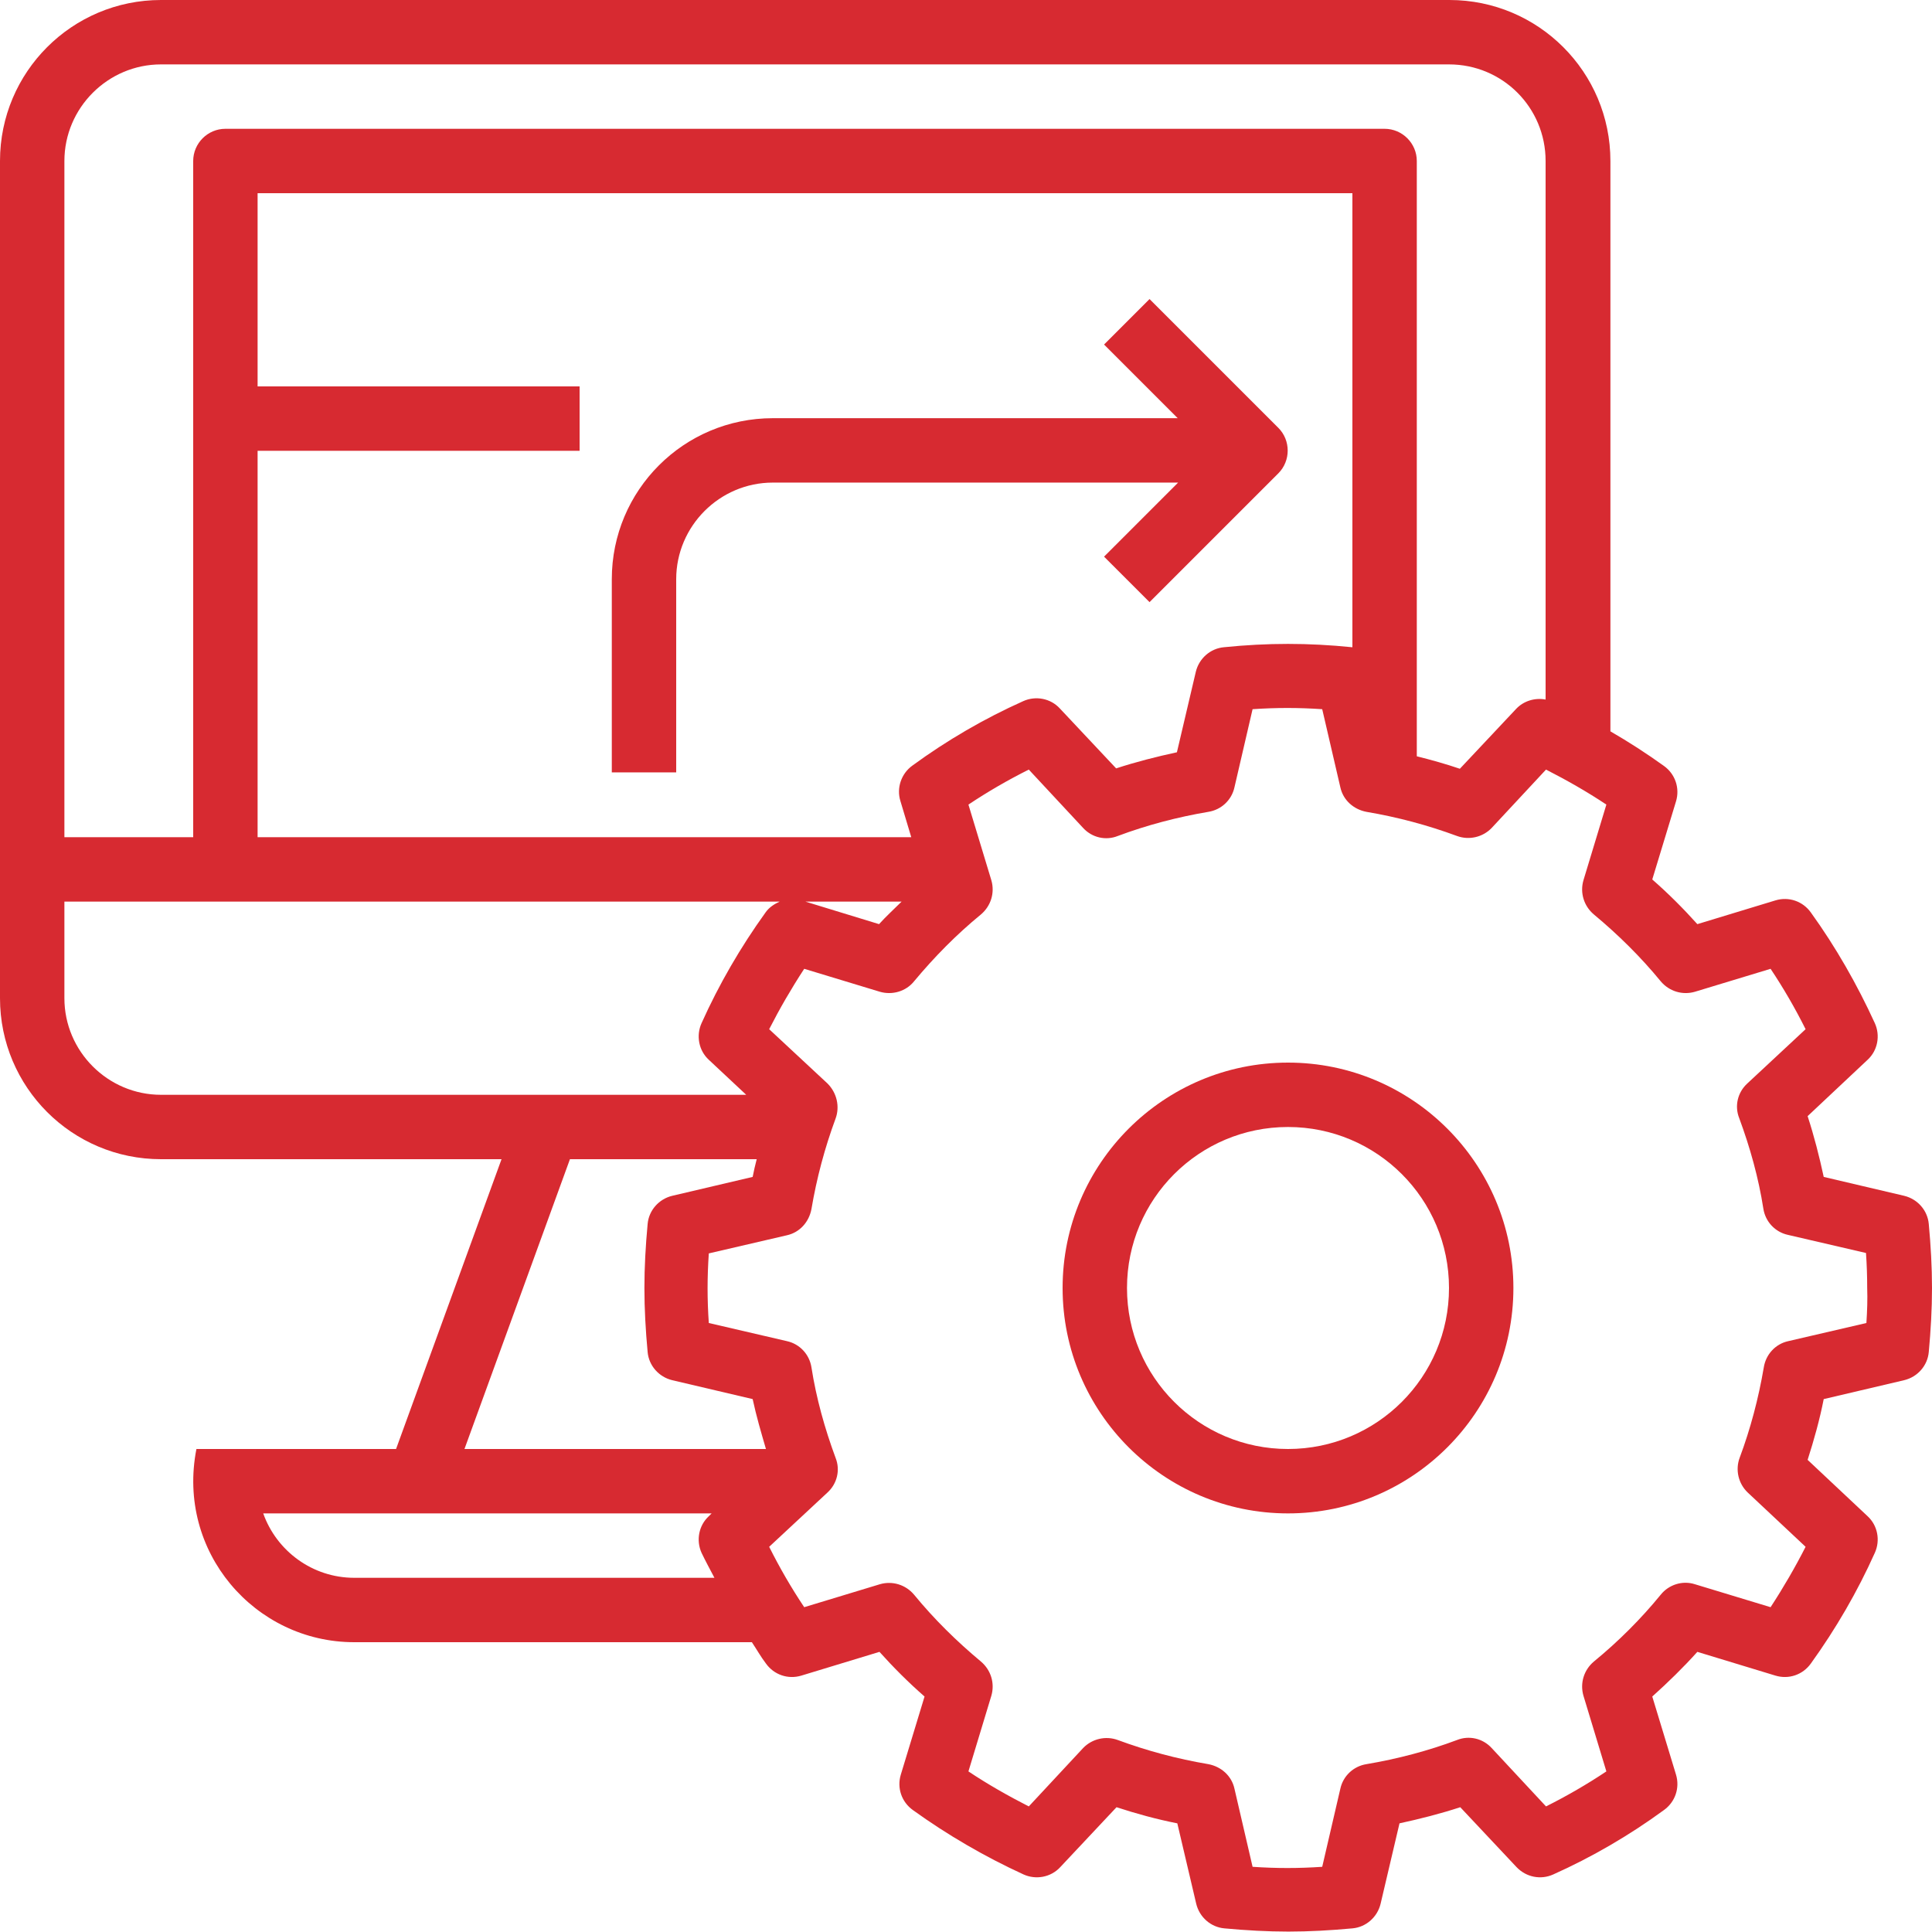 <?xml version="1.0" encoding="UTF-8"?> <svg xmlns="http://www.w3.org/2000/svg" width="66" height="66" viewBox="0 0 66 66" fill="none"> <path d="M65.89 41.814C65.849 41.346 65.505 40.961 65.051 40.851L62.301 40.205C62.15 39.504 61.971 38.803 61.751 38.129L63.8 36.204C64.144 35.888 64.24 35.379 64.047 34.953C63.443 33.633 62.714 32.354 61.861 31.171C61.586 30.786 61.105 30.621 60.651 30.759L57.984 31.57C57.502 31.034 56.994 30.525 56.444 30.044L57.255 27.376C57.392 26.922 57.227 26.441 56.843 26.166C56.251 25.74 55.633 25.341 55.014 24.984V5.5C55.014 2.461 52.553 0 49.514 0H5.5C2.461 0 0 2.461 0 5.5V34.1C0 37.139 2.461 39.6 5.5 39.6H17.133L13.53 49.5H6.71C6.022 53.006 8.704 56.1 12.1 56.1H25.685C25.85 56.347 25.988 56.595 26.166 56.829C26.441 57.214 26.922 57.379 27.376 57.241L30.044 56.43C30.525 56.966 31.034 57.475 31.584 57.956L30.773 60.624C30.635 61.078 30.8 61.559 31.185 61.834C32.367 62.686 33.646 63.429 34.966 64.034C35.392 64.226 35.901 64.13 36.218 63.786L38.142 61.737C38.816 61.958 39.517 62.15 40.219 62.288L40.865 65.037C40.975 65.491 41.36 65.835 41.828 65.876C42.57 65.945 43.299 65.986 44.014 65.986C44.715 65.986 45.458 65.945 46.2 65.876C46.667 65.835 47.053 65.491 47.163 65.037L47.809 62.288C48.51 62.136 49.211 61.958 49.885 61.737L51.81 63.786C52.14 64.13 52.635 64.226 53.061 64.034C54.381 63.443 55.66 62.7 56.843 61.834C57.227 61.559 57.392 61.078 57.255 60.624L56.444 57.956C56.98 57.475 57.502 56.966 57.984 56.43L60.651 57.241C61.105 57.379 61.586 57.214 61.861 56.829C62.714 55.646 63.456 54.367 64.047 53.047C64.24 52.621 64.144 52.112 63.8 51.796L61.751 49.871C61.971 49.184 62.164 48.496 62.301 47.795L65.051 47.149C65.505 47.039 65.849 46.654 65.89 46.186C65.959 45.444 66 44.715 66 44C66 43.285 65.959 42.556 65.89 41.814ZM2.2 5.5C2.2 3.685 3.685 2.2 5.5 2.2H49.5C51.329 2.2 52.8 3.671 52.8 5.5V23.898C52.443 23.829 52.057 23.939 51.796 24.214L49.871 26.262C49.39 26.098 48.895 25.96 48.4 25.836V5.5C48.4 4.895 47.905 4.4 47.3 4.4H7.7C7.095 4.4 6.6 4.895 6.6 5.5V28.6H2.2V5.5ZM30.759 27.363L31.13 28.6H8.8V15.4H19.8V13.2H8.8V6.6H46.2V22.11H46.186C44.701 21.959 43.299 21.959 41.814 22.11C41.346 22.151 40.961 22.495 40.851 22.949L40.205 25.699C39.504 25.85 38.803 26.029 38.129 26.249L36.204 24.2C35.888 23.856 35.379 23.76 34.953 23.953C33.633 24.544 32.354 25.286 31.171 26.152C30.786 26.427 30.621 26.922 30.759 27.363ZM30.8 30.8C30.539 31.061 30.277 31.295 30.03 31.57L27.514 30.8H30.8ZM5.5 37.4C3.685 37.4 2.2 35.915 2.2 34.1V30.8H26.634C26.455 30.883 26.276 30.992 26.152 31.171C25.3 32.354 24.558 33.633 23.966 34.953C23.774 35.379 23.87 35.888 24.214 36.204L25.492 37.4H5.5ZM12.1 53.9C10.67 53.9 9.446 52.979 8.992 51.7H24.31L24.214 51.796C23.87 52.112 23.774 52.621 23.966 53.047C24.104 53.336 24.255 53.611 24.406 53.9H12.1ZM15.867 49.5L19.47 39.6H25.85C25.795 39.806 25.754 39.999 25.712 40.205L22.962 40.851C22.509 40.961 22.165 41.346 22.124 41.814C22.055 42.556 22.014 43.285 22.014 44C22.014 44.715 22.055 45.444 22.124 46.186C22.165 46.654 22.509 47.039 22.962 47.149L25.712 47.795C25.836 48.373 26.001 48.936 26.166 49.5H15.867ZM63.759 45.196L61.091 45.815C60.651 45.911 60.321 46.269 60.252 46.722C60.074 47.767 59.799 48.812 59.428 49.803C59.276 50.215 59.386 50.682 59.703 50.985L61.682 52.841C61.325 53.542 60.926 54.23 60.486 54.904L57.901 54.12C57.475 53.983 57.008 54.134 56.733 54.477C56.059 55.303 55.289 56.072 54.45 56.76C54.106 57.049 53.969 57.502 54.093 57.929L54.876 60.514C54.216 60.954 53.529 61.352 52.814 61.71L50.958 59.716C50.655 59.386 50.188 59.276 49.775 59.441C48.785 59.812 47.74 60.087 46.681 60.266C46.241 60.335 45.884 60.665 45.788 61.105L45.169 63.773C44.358 63.828 43.601 63.828 42.79 63.773L42.171 61.105C42.075 60.665 41.718 60.349 41.278 60.266C40.219 60.087 39.188 59.812 38.184 59.441C37.771 59.29 37.304 59.4 37.001 59.716L35.145 61.71C34.444 61.352 33.742 60.954 33.083 60.514L33.866 57.929C33.99 57.502 33.852 57.049 33.509 56.76C32.684 56.072 31.914 55.316 31.226 54.477C30.938 54.134 30.484 53.996 30.058 54.12L27.473 54.904C27.032 54.244 26.634 53.556 26.276 52.841L28.27 50.985C28.6 50.682 28.71 50.215 28.545 49.803C28.174 48.799 27.885 47.767 27.72 46.709C27.651 46.269 27.321 45.911 26.881 45.815L24.214 45.196C24.186 44.797 24.172 44.399 24.172 44.014C24.172 43.629 24.186 43.23 24.214 42.818L26.881 42.199C27.321 42.102 27.637 41.745 27.72 41.305C27.899 40.246 28.174 39.215 28.545 38.211C28.696 37.799 28.586 37.331 28.27 37.015L26.276 35.159C26.634 34.458 27.032 33.77 27.473 33.096L30.058 33.88C30.484 34.004 30.951 33.866 31.226 33.523C31.914 32.697 32.67 31.927 33.509 31.24C33.852 30.951 33.99 30.497 33.866 30.071L33.083 27.486C33.742 27.046 34.43 26.648 35.145 26.29L37.001 28.284C37.304 28.614 37.771 28.724 38.184 28.559C39.174 28.188 40.219 27.913 41.278 27.734C41.718 27.665 42.075 27.335 42.171 26.895L42.79 24.227C43.601 24.172 44.358 24.172 45.169 24.227L45.788 26.895C45.884 27.335 46.241 27.651 46.681 27.734C47.74 27.913 48.771 28.188 49.775 28.559C50.188 28.71 50.655 28.6 50.958 28.284L52.814 26.29C53.515 26.648 54.216 27.046 54.876 27.486L54.093 30.071C53.969 30.497 54.106 30.951 54.45 31.24C55.275 31.927 56.045 32.684 56.733 33.523C57.021 33.866 57.475 34.004 57.901 33.88L60.486 33.096C60.926 33.756 61.325 34.444 61.682 35.159L59.689 37.015C59.359 37.318 59.249 37.785 59.414 38.197C59.785 39.201 60.074 40.233 60.239 41.291C60.307 41.731 60.638 42.089 61.078 42.185L63.745 42.804C63.773 43.203 63.786 43.601 63.786 44C63.8 44.385 63.786 44.784 63.759 45.196Z" fill="#D72A31"></path> <path d="M44 36.3C39.751 36.3 36.3 39.751 36.3 44C36.3 48.249 39.751 51.7 44 51.7C48.249 51.7 51.7 48.249 51.7 44C51.7 39.751 48.249 36.3 44 36.3ZM44 49.5C40.961 49.5 38.5 47.039 38.5 44C38.5 40.961 40.961 38.5 44 38.5C47.039 38.5 49.5 40.961 49.5 44C49.5 47.039 47.039 49.5 44 49.5Z" fill="#D72A31"></path> <path d="M37.716 19.016L39.27 20.57L43.67 16.17C44.096 15.743 44.096 15.042 43.67 14.616L39.27 10.216L37.716 11.77L40.232 14.286H26.4C23.361 14.286 20.9 16.747 20.9 19.786V26.386H23.1V19.786C23.1 17.971 24.585 16.486 26.4 16.486H40.246L37.716 19.016Z" fill="#D72A31"></path> </svg> 